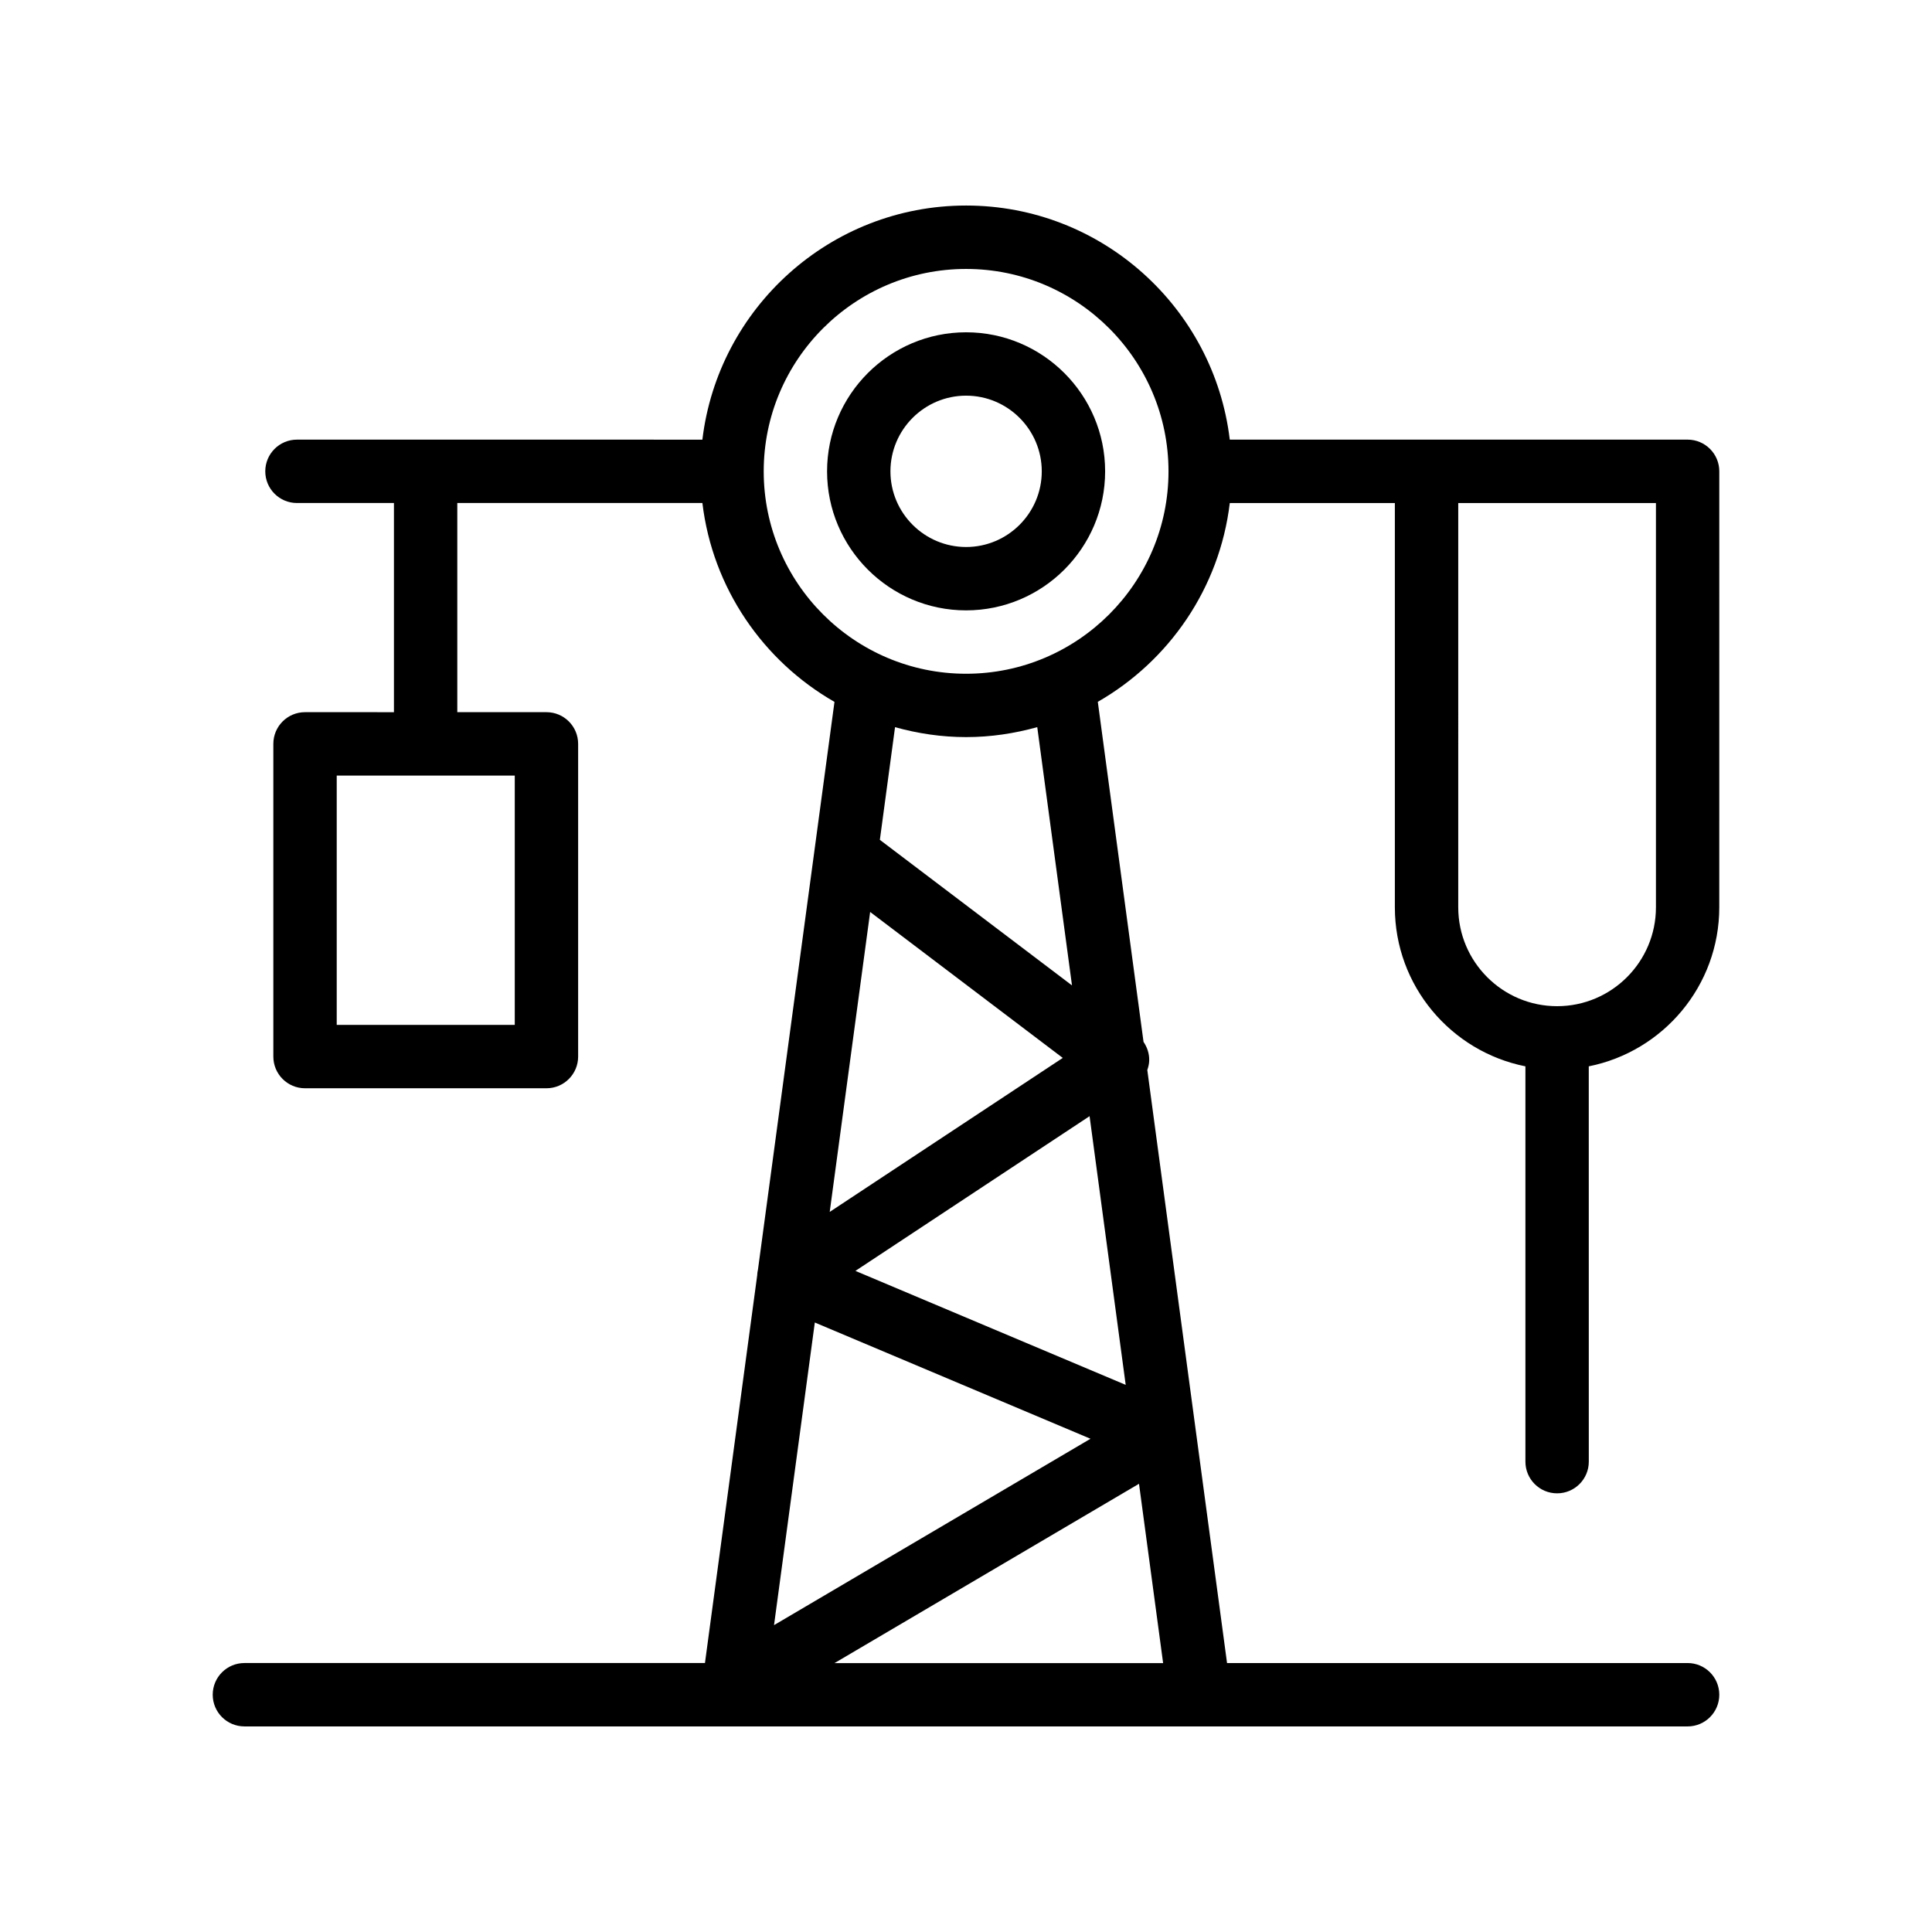 <?xml version="1.0" encoding="UTF-8"?>
<!-- Uploaded to: SVG Repo, www.svgrepo.com, Generator: SVG Repo Mixer Tools -->
<svg fill="#000000" width="800px" height="800px" version="1.1" viewBox="144 144 512 512" xmlns="http://www.w3.org/2000/svg">
 <g>
  <path d="m208.77 601.52h382.46c4.641 0 8.398-3.758 8.398-8.398 0-4.637-3.754-8.398-8.398-8.398l-122.05 0.004-21.133-157.16c0.277-0.793 0.477-1.617 0.504-2.477 0.059-1.805-0.512-3.527-1.504-4.984l-12.117-90.113c18.879-10.832 32.277-30.121 34.977-52.688h43.746v107.14c0 20.832 14.898 38.227 34.598 42.145v104.76c0 4.637 3.754 8.398 8.398 8.398 4.641 0 8.398-3.758 8.398-8.398l-0.008-104.76c19.691-3.922 34.586-21.312 34.586-42.145l0.004-115.54c0-4.637-3.754-8.398-8.398-8.398h-121.33c-4.164-34.891-33.887-62.039-69.879-62.039-35.992 0-65.715 27.152-69.883 62.043l-107.44-0.004c-4.641 0-8.398 3.758-8.398 8.398 0 4.637 3.754 8.398 8.398 8.398h25.699v55.434l-23.562-0.004c-4.641 0-8.398 3.758-8.398 8.398v82.871c0 4.637 3.754 8.398 8.398 8.398h63.977c4.641 0 8.398-3.758 8.398-8.398v-82.871c0-4.637-3.754-8.398-8.398-8.398h-23.625v-55.434h64.953c2.699 22.578 16.109 41.879 35.004 52.707l-20.27 150.4c-0.133 0.523-0.188 1.059-0.215 1.605l-13.84 102.71h-122.05c-4.641 0-8.398 3.758-8.398 8.398 0 4.633 3.758 8.395 8.398 8.395zm321.68-324.21h52.391v107.14c0 14.445-11.75 26.199-26.191 26.199-14.449 0-26.199-11.754-26.199-26.199zm-250.03 72.227v66.074h-47.184v-66.074zm171.82 235.2h-87.086l80.695-47.52zm-9.918-73.734-71.625-30.203 62.051-41.004zm-95.93-242.09c0-29.578 24.059-53.641 53.637-53.641 29.578 0 53.637 24.062 53.637 53.641 0 29.574-24.059 53.637-53.637 53.637-29.578 0-53.637-24.066-53.637-53.637zm81.699 136.23-50.918-38.578 4.023-29.859c6.004 1.672 12.301 2.633 18.828 2.633 6.539 0 12.848-0.965 18.859-2.641zm-53.492-19.465 51.047 38.68-61.762 40.809zm-14.664 108.8 73.059 30.809-83.867 49.387z"/>
  <path d="m436.87 268.91c0-20.316-16.531-36.848-36.844-36.848s-36.844 16.531-36.844 36.848 16.531 36.844 36.844 36.844c20.312-0.004 36.844-16.531 36.844-36.844zm-56.895 0c0-11.059 8.996-20.055 20.051-20.055 11.055 0 20.051 8.996 20.051 20.055 0 11.055-8.996 20.051-20.051 20.051-11.055-0.004-20.051-9-20.051-20.051z"/>
 </g>
</svg>